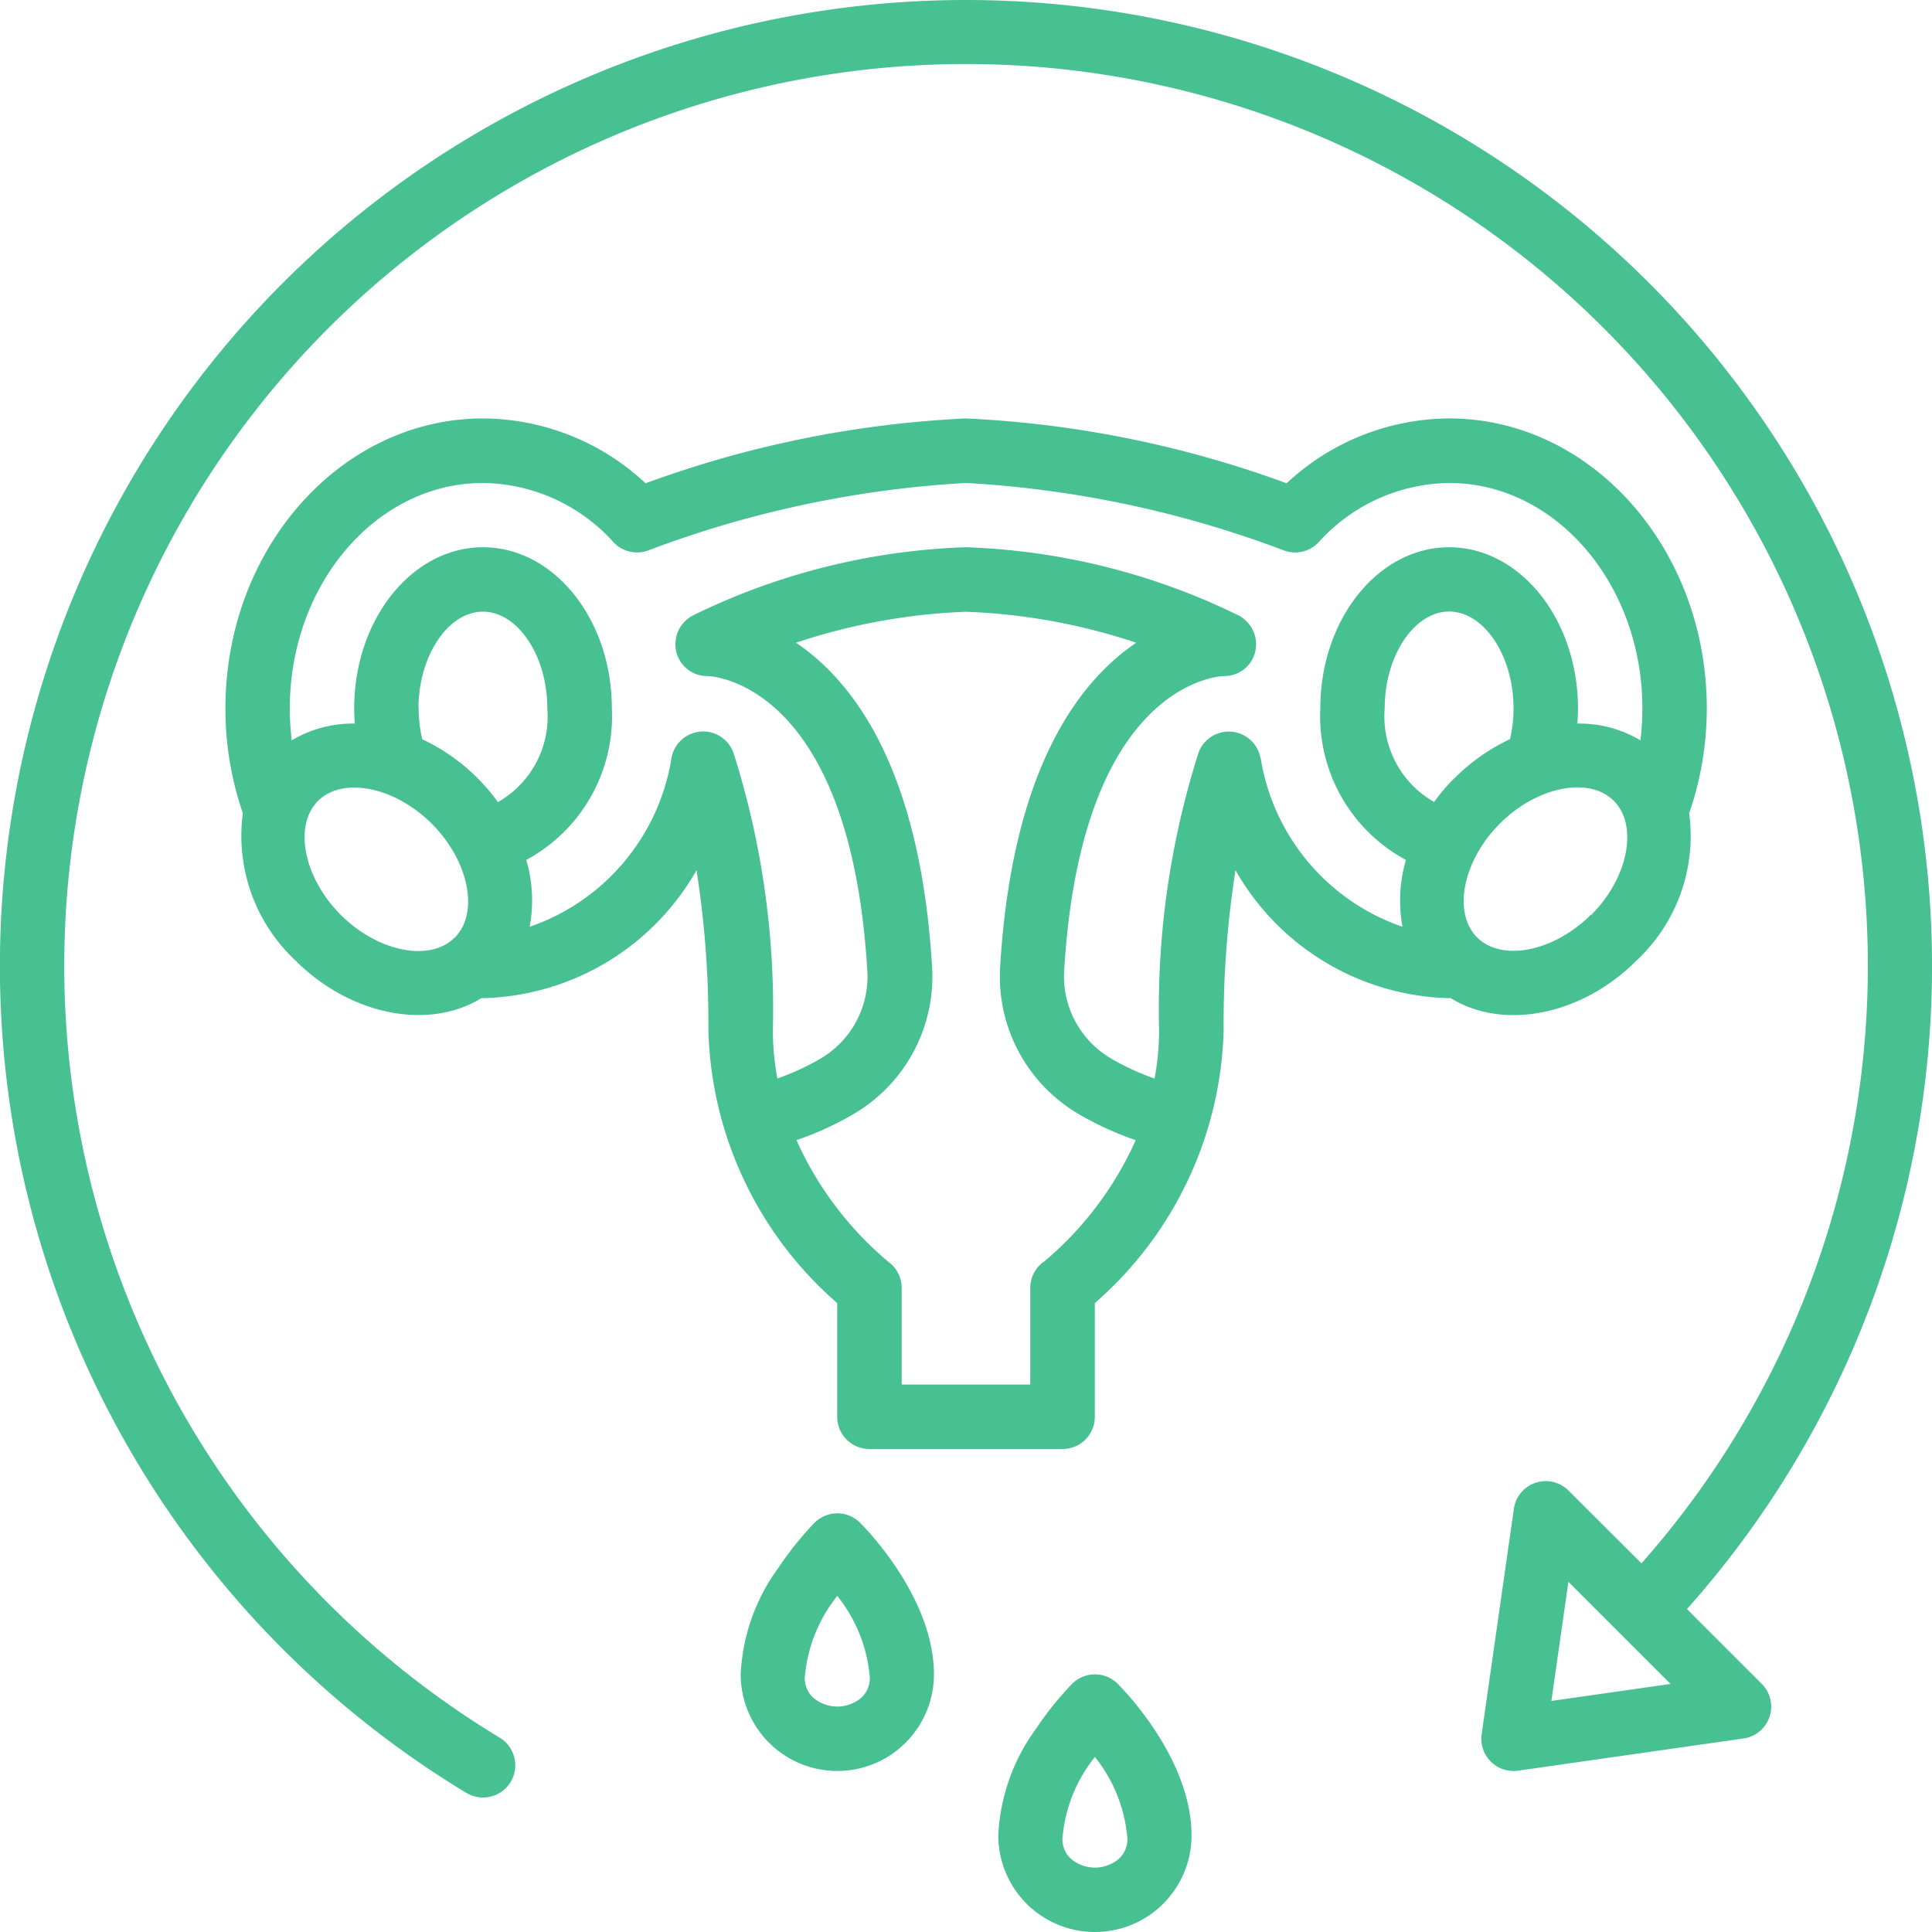 <svg xmlns="http://www.w3.org/2000/svg" width="66.5" height="66.5" viewBox="0 0 66.5 66.5">
  <g id="menstrual-cycle" transform="translate(-16.001 -16.053)">
    <path id="Path_20651" data-name="Path 20651" d="M203.325,392a1.108,1.108,0,0,0-.784.325,11.121,11.121,0,0,0-1.247,1.555A6.71,6.71,0,0,0,200,397.542a3.325,3.325,0,1,0,6.651,0c0-2.6-2.281-4.957-2.542-5.218A1.108,1.108,0,0,0,203.325,392Zm.654,6.469a1.27,1.27,0,0,1-1.308,0,.9.9,0,0,1-.454-.927,5.149,5.149,0,0,1,1.108-2.7,5.149,5.149,0,0,1,1.108,2.7A.9.9,0,0,1,203.979,398.469Z" transform="translate(-158.504 -323.857)" fill="#47c092"/>
    <path id="Path_20652" data-name="Path 20652" d="M266.541,432.324a11.126,11.126,0,0,0-1.247,1.554A6.711,6.711,0,0,0,264,437.542a3.325,3.325,0,0,0,6.651,0c0-2.6-2.281-4.957-2.542-5.218a1.109,1.109,0,0,0-1.568,0Zm1.892,5.218a.9.9,0,0,1-.454.927,1.27,1.27,0,0,1-1.308,0,.9.9,0,0,1-.454-.927,5.149,5.149,0,0,1,1.108-2.7A5.15,5.15,0,0,1,268.433,437.542Z" transform="translate(-213.637 -358.314)" fill="#47c092"/>
    <path id="Path_20653" data-name="Path 20653" d="M32.053,77.764a1.109,1.109,0,0,0,1.148-1.9,31.04,31.04,0,1,1,39.3-6L69.99,67.359a1.108,1.108,0,0,0-1.881.627L67,75.746a1.108,1.108,0,0,0,1.1,1.265A1.089,1.089,0,0,0,68.255,77l7.759-1.108a1.108,1.108,0,0,0,.627-1.881l-2.574-2.574a33.252,33.252,0,1,0-42.014,6.328ZM69.4,74.6l.586-4.1,3.515,3.515Z" fill="#47c092"/>
    <path id="Path_20654" data-name="Path 20654" d="M122.989,129.976c0-5.5-3.978-9.976-8.868-9.976a8.247,8.247,0,0,0-5.594,2.232A36.953,36.953,0,0,0,97.494,120a36.953,36.953,0,0,0-11.032,2.232A8.247,8.247,0,0,0,80.868,120c-4.89,0-8.868,4.475-8.868,9.976a11.048,11.048,0,0,0,.6,3.613,5.873,5.873,0,0,0,1.807,5.065c1.912,1.912,4.61,2.406,6.4,1.3l.057,0a8.7,8.7,0,0,0,7.352-4.405,34.014,34.014,0,0,1,.408,5.514,12.893,12.893,0,0,0,4.434,9.387v3.914a1.108,1.108,0,0,0,1.108,1.108h6.651a1.108,1.108,0,0,0,1.108-1.108v-3.914a12.894,12.894,0,0,0,4.434-9.387,34.015,34.015,0,0,1,.408-5.514,8.7,8.7,0,0,0,7.352,4.405l.057,0c1.794,1.109,4.491.615,6.4-1.3a5.873,5.873,0,0,0,1.807-5.065A11.047,11.047,0,0,0,122.989,129.976Zm-43.1,7.894c-.85.85-2.645.491-3.919-.784s-1.633-3.069-.784-3.919,2.645-.491,3.919.784S80.743,137.02,79.894,137.87Zm-1.243-7.894c0-1.8,1.015-3.325,2.217-3.325s2.217,1.523,2.217,3.325a3.391,3.391,0,0,1-1.7,3.23,6.9,6.9,0,0,0-.7-.823,6.686,6.686,0,0,0-1.905-1.34A4.67,4.67,0,0,1,78.651,129.976Zm21.5,19.065a1.108,1.108,0,0,0-.443.887v3.325H95.277v-3.325a1.108,1.108,0,0,0-.443-.887,11.715,11.715,0,0,1-3.178-4.2,10.646,10.646,0,0,0,2.024-.933,5.483,5.483,0,0,0,2.641-5.065c-.411-6.778-2.7-9.788-4.682-11.123a20.9,20.9,0,0,1,5.856-1.066,20.9,20.9,0,0,1,5.856,1.066c-1.978,1.336-4.271,4.346-4.682,11.123a5.483,5.483,0,0,0,2.641,5.065,10.646,10.646,0,0,0,2.024.933A11.715,11.715,0,0,1,100.155,149.042Zm7.478-17.362a1.108,1.108,0,0,0-2.134-.16,29.109,29.109,0,0,0-1.353,9.541,9.064,9.064,0,0,1-.155,1.661,8.411,8.411,0,0,1-1.543-.718,3.273,3.273,0,0,1-1.567-3.029c.589-9.719,5.183-10.093,5.489-10.107a1.089,1.089,0,0,0,1.085-.837,1.119,1.119,0,0,0-.6-1.263,23.07,23.07,0,0,0-9.364-2.334,23.067,23.067,0,0,0-9.363,2.334,1.119,1.119,0,0,0-.6,1.263,1.089,1.089,0,0,0,1.084.837c.306.014,4.9.388,5.489,10.107A3.273,3.273,0,0,1,92.541,142a8.411,8.411,0,0,1-1.543.718,9.064,9.064,0,0,1-.155-1.661,29.113,29.113,0,0,0-1.353-9.541,1.108,1.108,0,0,0-2.134.16,7.371,7.371,0,0,1-4.882,5.821,4.974,4.974,0,0,0-.119-2.3,5.618,5.618,0,0,0,2.946-5.221c0-3.056-1.989-5.542-4.434-5.542s-4.434,2.486-4.434,5.542c0,.177.007.353.02.527a4.092,4.092,0,0,0-2.17.577,9.1,9.1,0,0,1-.067-1.1c0-4.278,2.983-7.759,6.651-7.759a6.144,6.144,0,0,1,4.492,2.04,1.108,1.108,0,0,0,1.168.292,36.724,36.724,0,0,1,10.967-2.332,36.724,36.724,0,0,1,10.967,2.332,1.108,1.108,0,0,0,1.168-.292,6.144,6.144,0,0,1,4.492-2.04c3.667,0,6.651,3.481,6.651,7.759a9.105,9.105,0,0,1-.067,1.1,4.092,4.092,0,0,0-2.17-.577c.013-.174.02-.35.02-.527,0-3.056-1.989-5.542-4.434-5.542s-4.434,2.486-4.434,5.542a5.618,5.618,0,0,0,2.947,5.221,4.974,4.974,0,0,0-.119,2.3A7.372,7.372,0,0,1,107.632,131.679Zm6.679.7a6.894,6.894,0,0,0-.7.823,3.391,3.391,0,0,1-1.7-3.23c0-1.8,1.015-3.325,2.217-3.325s2.217,1.523,2.217,3.325a4.67,4.67,0,0,1-.121,1.067,6.686,6.686,0,0,0-1.905,1.34Zm4.7,4.7c-1.275,1.275-3.069,1.633-3.919.784s-.491-2.645.784-3.919,3.069-1.633,3.919-.784S120.289,135.811,119.014,137.086Z" transform="translate(-48.24 -89.544)" fill="#47c092"/>
  </g>
</svg>
